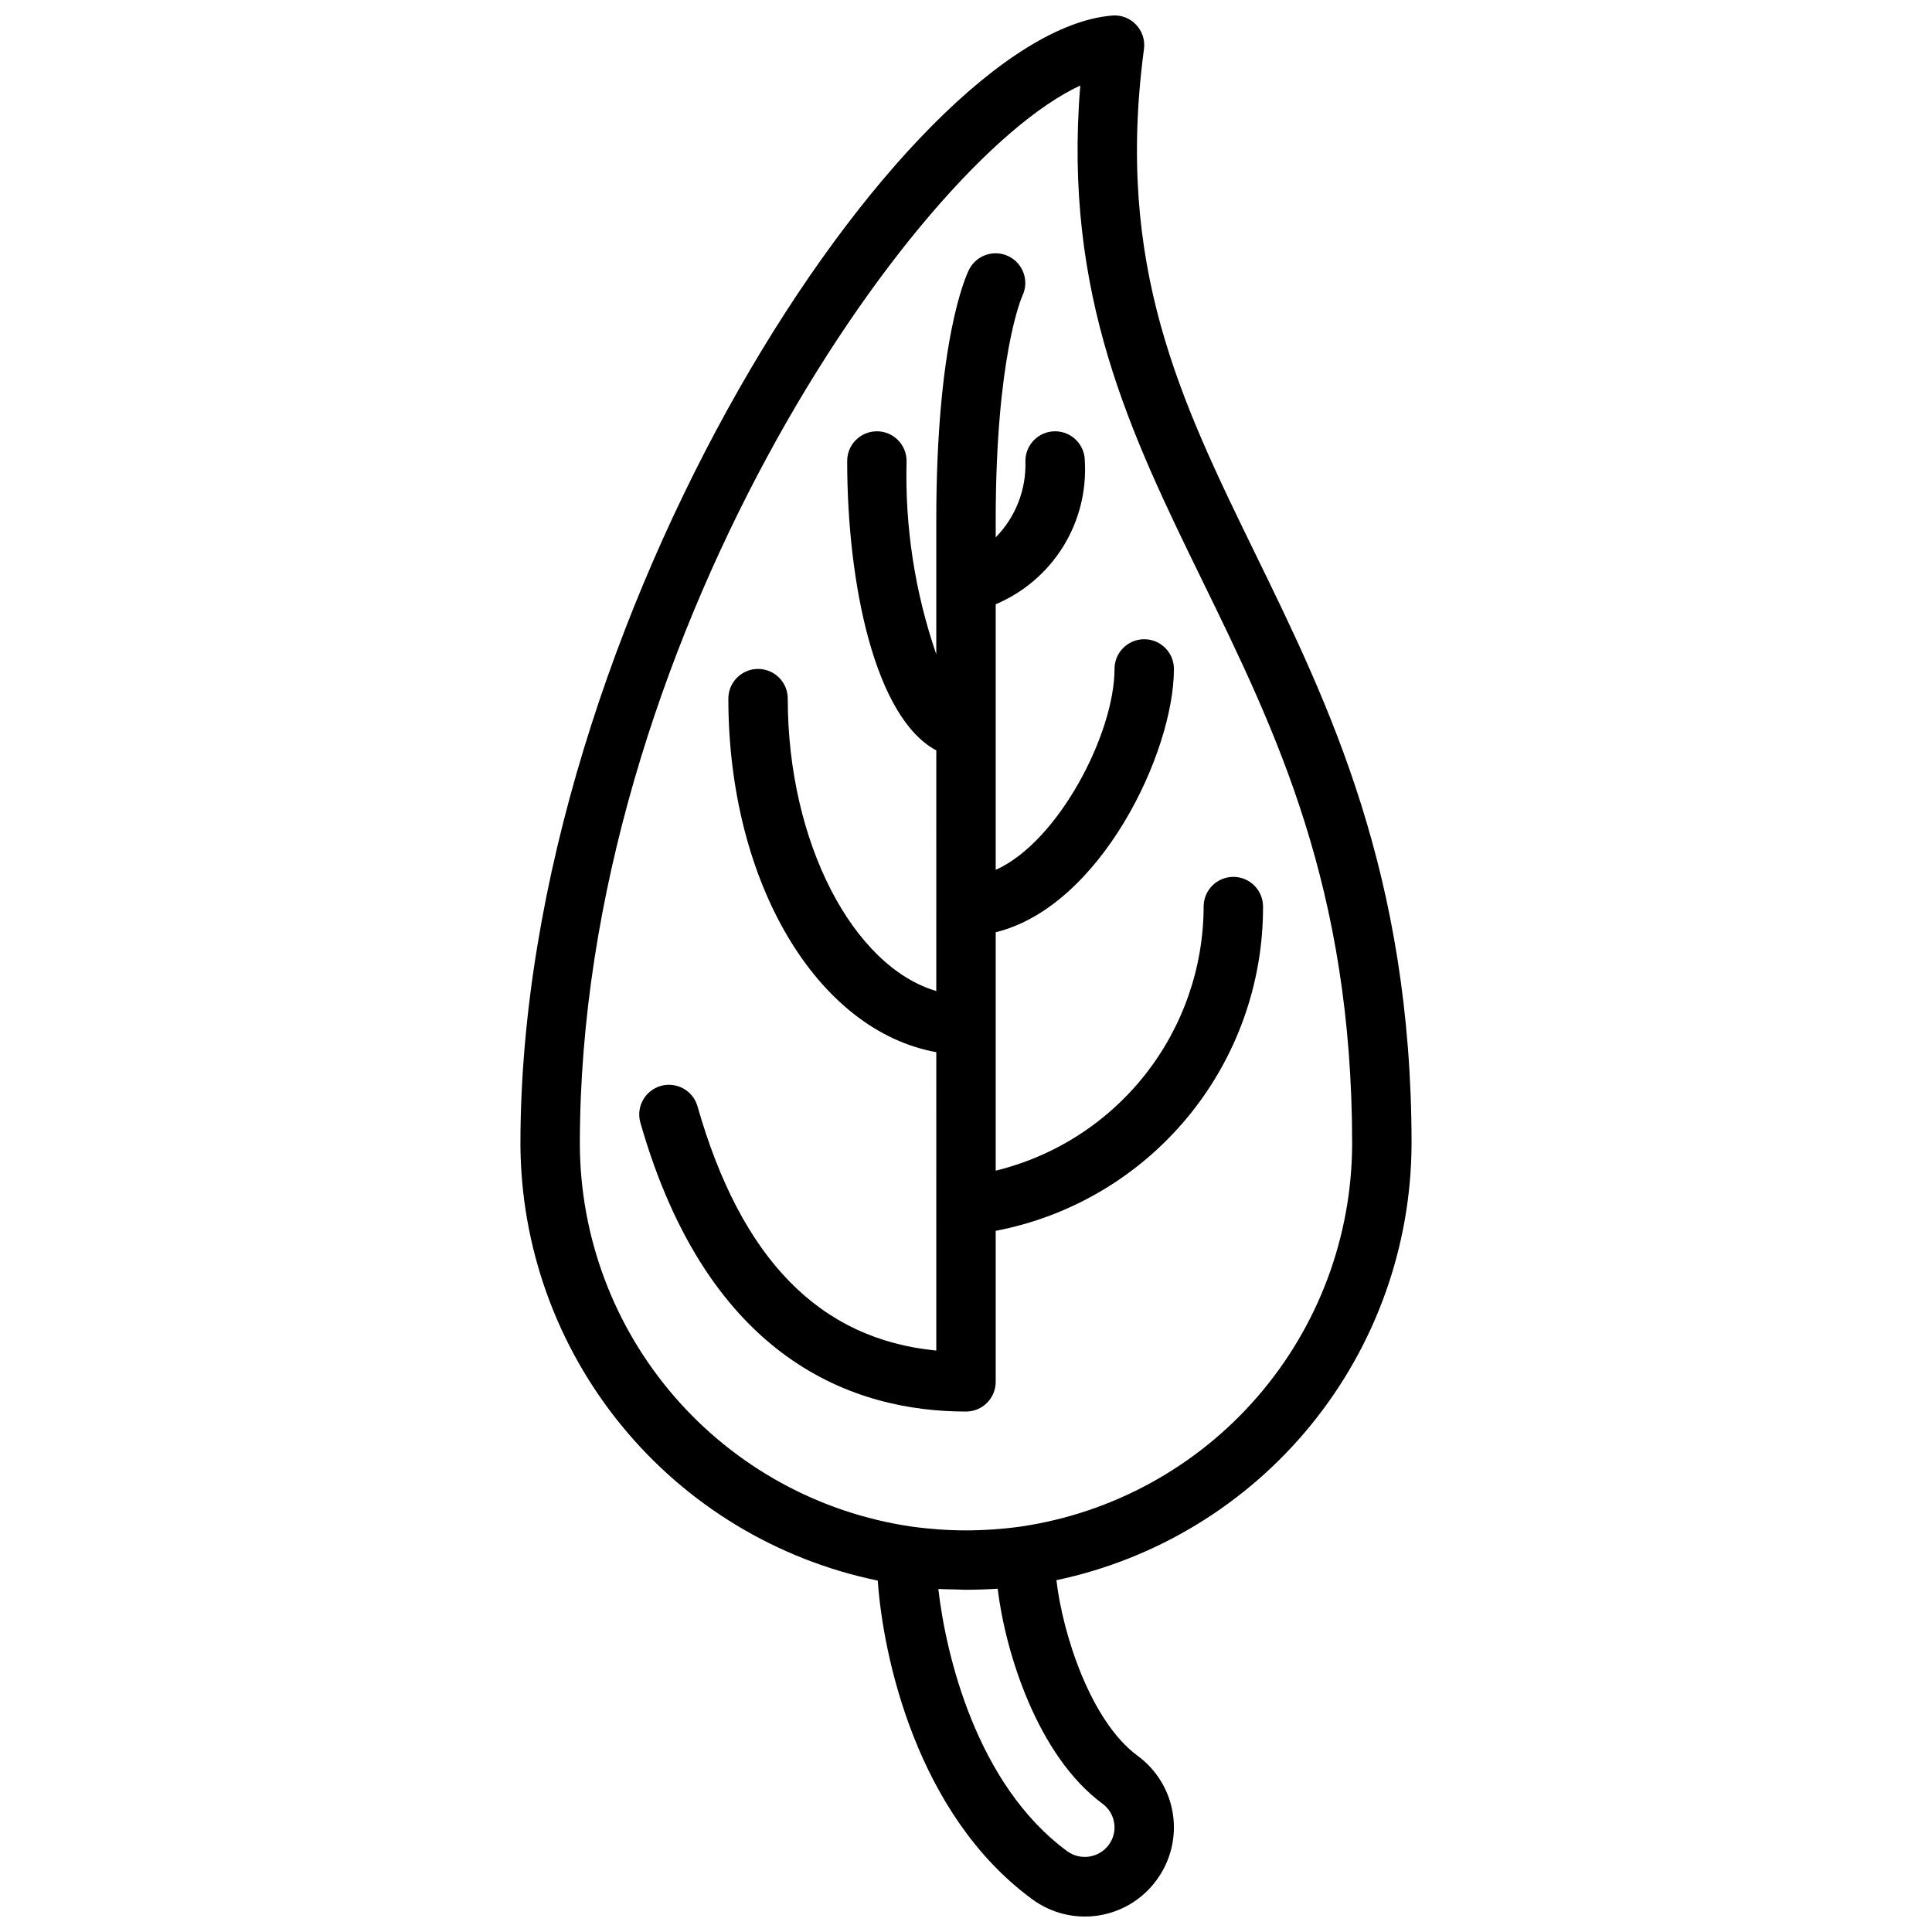 <?xml version="1.0" encoding="UTF-8"?>
<!-- Uploaded to: SVG Repo, www.svgrepo.com, Generator: SVG Repo Mixer Tools -->
<svg width="800px" height="800px" version="1.1" viewBox="144 144 512 512" xmlns="http://www.w3.org/2000/svg">
 <defs>
  <clipPath id="a">
   <path d="m281 148.09h238v503.81h-238z"/>
  </clipPath>
 </defs>
 <g clip-path="url(#a)">
  <path d="m518.08 447.23c0-71.617-21.918-116.53-41.25-156.15-20.035-41.059-37.34-76.516-29.668-134.08h0.004c0.316-2.363-0.457-4.738-2.102-6.465-1.633-1.738-3.981-2.629-6.356-2.414-54.828 4.566-156.79 160.09-156.79 299.11 0.125 27.215 9.602 53.555 26.844 74.609 17.238 21.059 41.195 35.543 67.852 41.031 1.383 19.973 10.27 61.945 40.891 84.414 5.039 3.734 11.359 5.297 17.559 4.348 6.199-0.949 11.762-4.336 15.449-9.406 3.711-5.035 5.266-11.344 4.312-17.527-0.949-6.184-4.324-11.734-9.379-15.422-12.551-9.273-19.863-32.512-21.484-46.512 26.531-5.602 50.34-20.121 67.465-41.145 17.125-21.023 26.531-47.277 26.652-74.391zm-81.945 174.74c1.695 1.227 2.824 3.086 3.137 5.156 0.316 2.035-0.199 4.109-1.434 5.758l-0.055 0.078 0.004 0.004c-2.59 3.422-7.438 4.156-10.926 1.652-24.152-17.719-32.211-52.246-34.195-69.527 1.586 0.094 3.168 0.098 4.746 0.133 0.863 0.016 1.723 0.09 2.59 0.09l0.293-0.012c2.691-0.008 5.391-0.102 8.094-0.281 2.082 17.09 10.617 44.297 27.746 56.949zm-21.543-73.426c-4.836 0.676-9.715 1.016-14.598 1.023-2.398 0-4.793-0.086-7.215-0.258s-4.852-0.426-7.332-0.77c-24.332-3.59-46.566-15.789-62.676-34.379-16.105-18.586-25.016-42.336-25.105-66.93 0-132 87.988-259.87 132.62-280.57-4.566 55.598 13.422 92.457 32.395 131.32 19.5 39.953 39.652 81.266 39.652 149.25-0.094 24.59-8.996 48.332-25.094 66.922-16.098 18.59-38.328 30.789-62.652 34.391z"/>
 </g>
 <path d="m470.85 376.38c-4.348 0-7.871 3.523-7.871 7.871-0.039 16.148-5.488 31.816-15.477 44.5-9.988 12.688-23.941 21.66-39.629 25.484v-63.18c27.707-6.777 47.23-47.582 47.23-69.781 0-4.348-3.523-7.871-7.871-7.871-4.348 0-7.871 3.523-7.871 7.871 0 17.082-14.848 45.797-31.488 53.25v-70.391c7.379-3.109 13.609-8.43 17.84-15.23 4.227-6.797 6.246-14.738 5.777-22.73 0-4.348-3.527-7.875-7.875-7.875-4.348 0-7.871 3.527-7.871 7.875 0.262 7.535-2.586 14.852-7.871 20.23v-4.488c0-43.426 6.863-59.055 7.082-59.539h-0.004c1.848-3.887 0.23-8.539-3.629-10.441-3.863-1.902-8.535-0.348-10.492 3.484-0.891 1.781-8.703 18.781-8.703 66.496v35.48c-5.668-16.465-8.336-33.816-7.871-51.223 0-4.348-3.523-7.875-7.871-7.875-4.348 0-7.871 3.527-7.871 7.875 0 32.961 7.457 68.07 23.617 76.691l-0.004 63.766c-22.004-6.469-39.359-39.277-39.359-77.484 0-4.348-3.523-7.871-7.871-7.871-4.348 0-7.871 3.523-7.871 7.871 0 48.953 23.645 88.031 55.105 93.688l-0.004 79.082c-30.953-3.016-51.711-24.246-63.277-64.719h0.004c-1.195-4.184-5.551-6.606-9.734-5.414-4.18 1.195-6.606 5.551-5.41 9.734 18.082 63.273 56.902 76.559 86.293 76.559 2.086 0 4.09-0.828 5.566-2.305 1.477-1.477 2.305-3.481 2.305-5.566v-40.016c19.973-3.824 37.98-14.504 50.918-30.195 12.934-15.691 19.984-35.406 19.93-55.742 0-2.086-0.828-4.09-2.305-5.566-1.477-1.477-3.481-2.305-5.566-2.305z"/>
</svg>